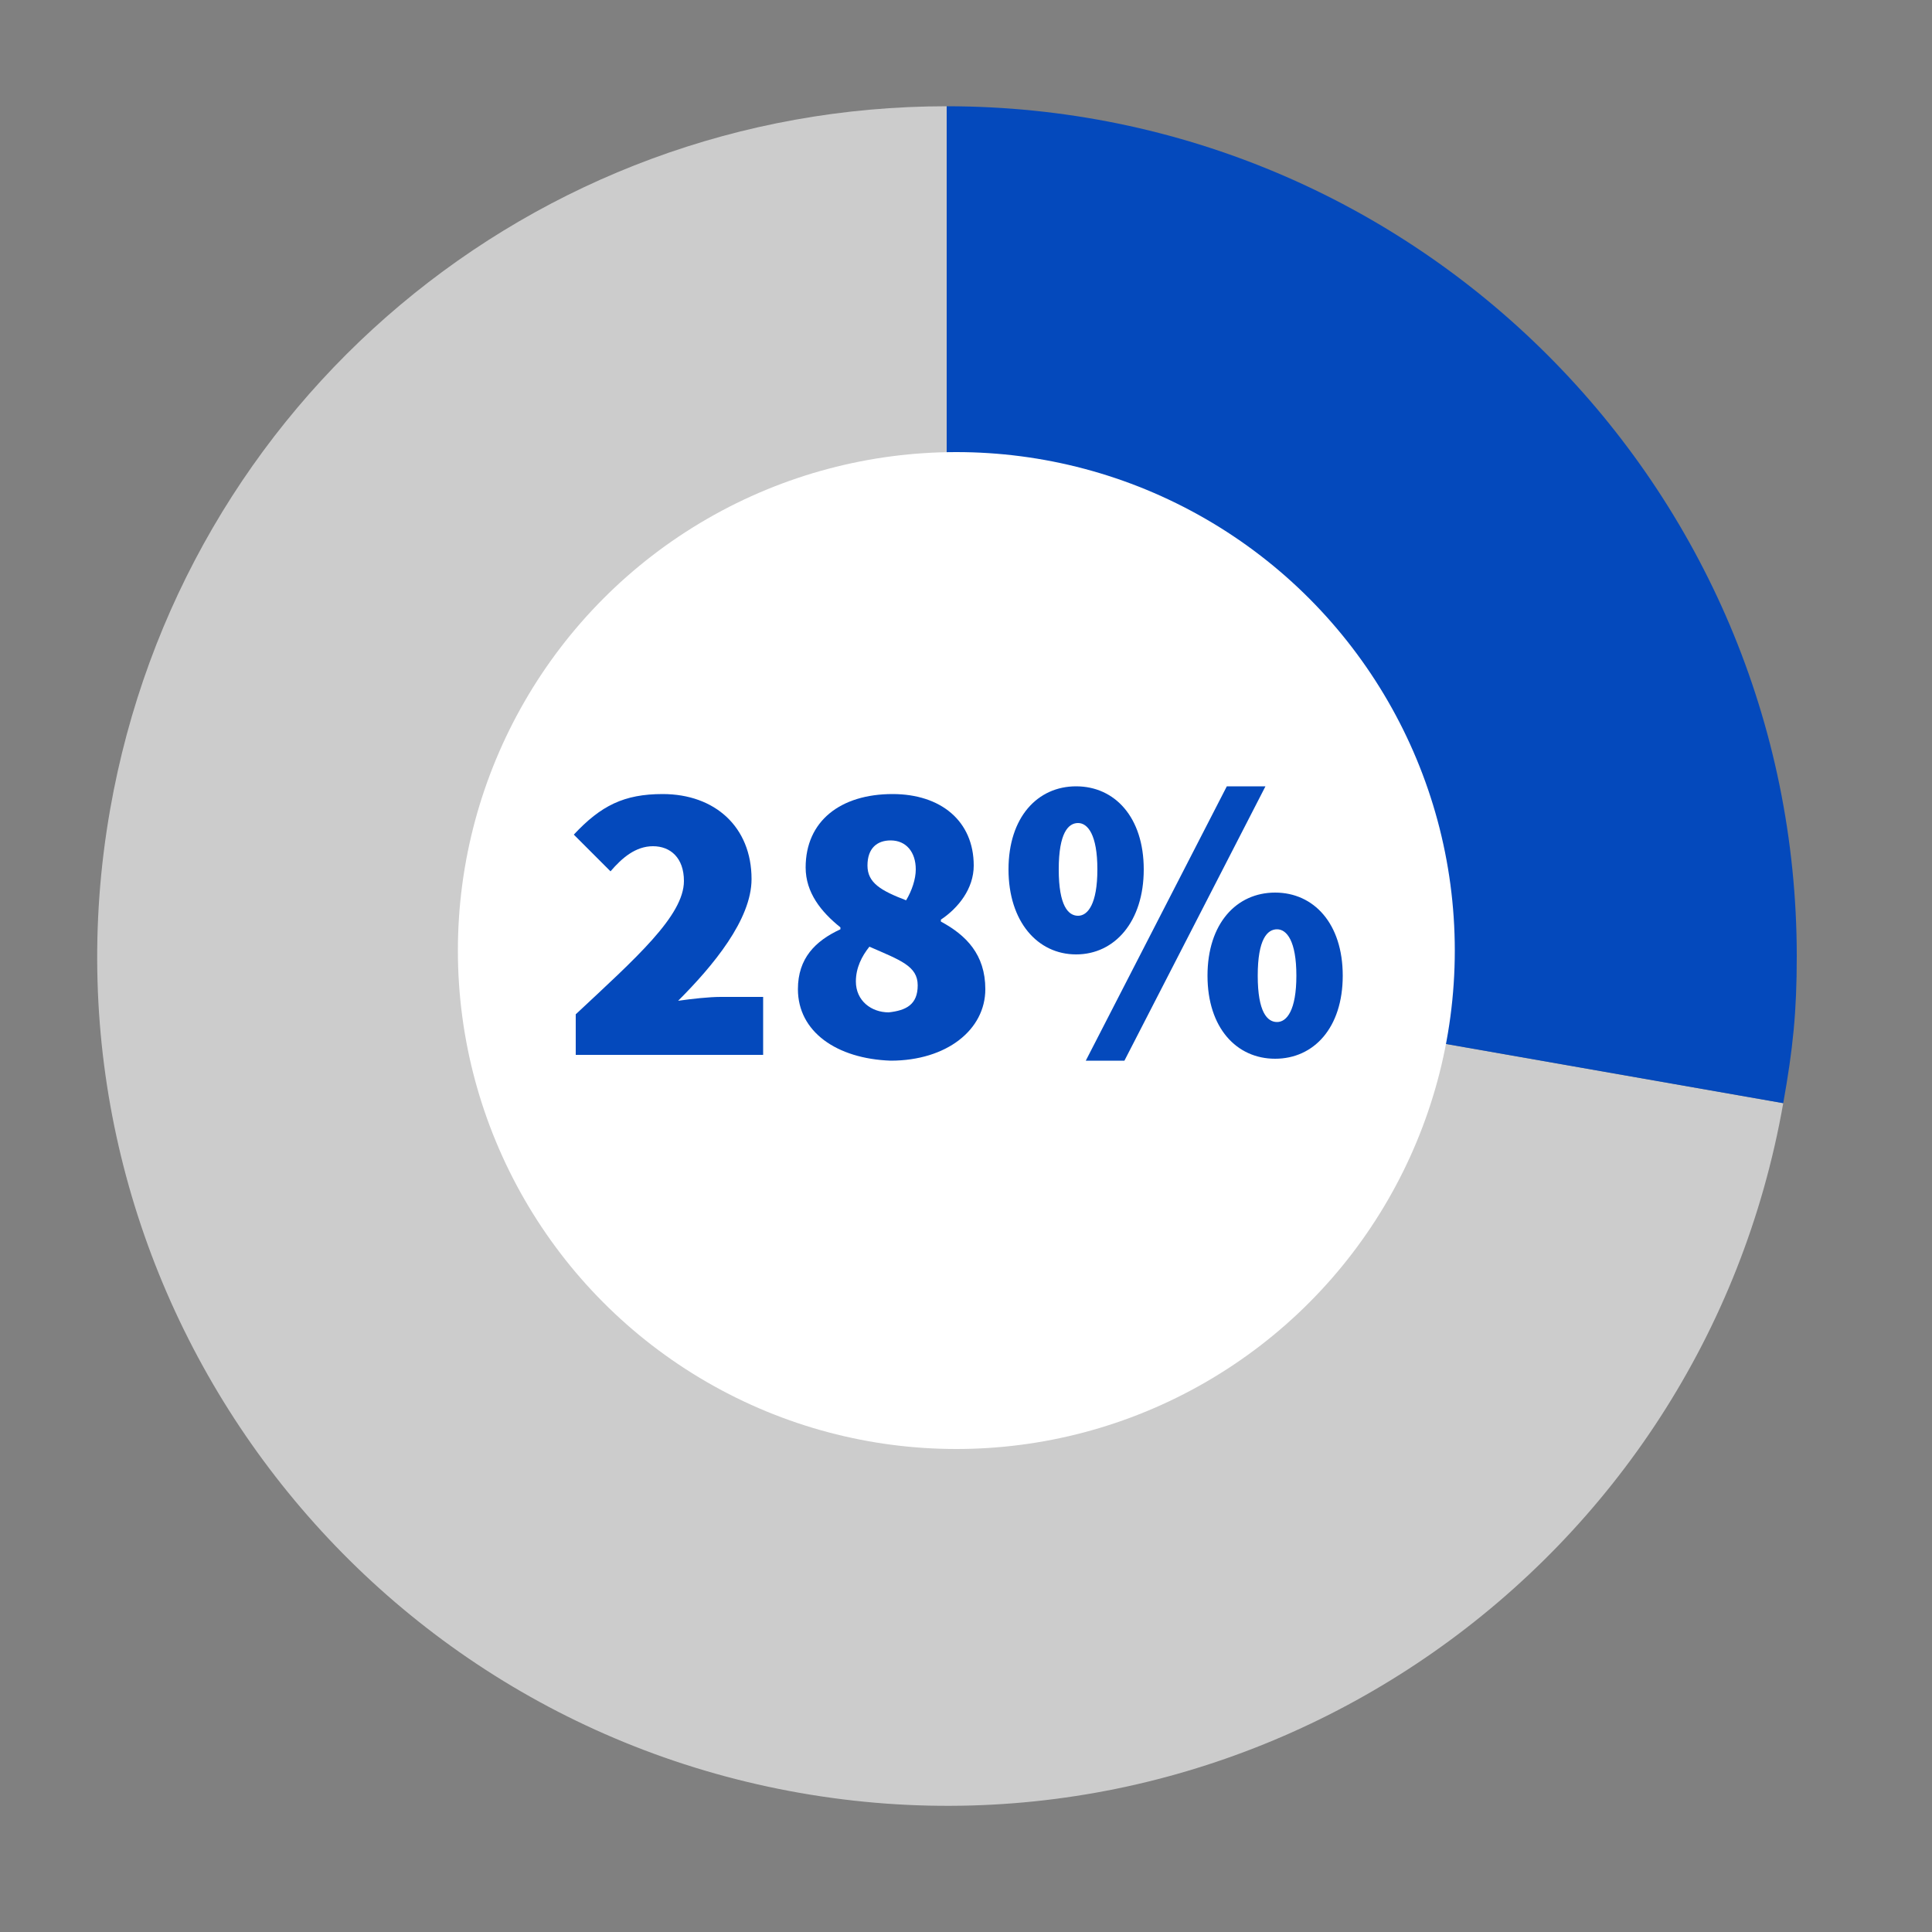 <?xml version="1.0" encoding="utf-8"?>
<!-- Generator: Adobe Illustrator 28.0.0, SVG Export Plug-In . SVG Version: 6.00 Build 0)  -->
<svg version="1.1" xmlns="http://www.w3.org/2000/svg" xmlns:xlink="http://www.w3.org/1999/xlink" x="0px" y="0px"
	 viewBox="0 0 100 100" style="enable-background:new 0 0 100 100;" xml:space="preserve">
<rect x="0" y="0" width="100" height="100" fill="#808080" stroke="none"/>
<style type="text/css">
	.st0{fill:#CCCCCC;}
	.st1{fill:#0449BC;}
	.st2{fill:#FFFFFF;}
</style>
<g id="Layer_2">
	<g>
		<g>
			<g>
				<g>
					<path class="st0" d="M49,49.5l43.3,7.6C88.1,81,65.3,97,41.4,92.8S1.5,65.8,5.7,41.9C9.4,20.8,27.6,5.5,49,5.5V49.5z"/>
				</g>
			</g>
			<g>
				<g>
					<path class="st1" d="M49,49.5v-44c24.3,0,44,19.7,44,44c0,2.9-0.2,4.8-0.7,7.6L49,49.5z"/>
				</g>
			</g>
		</g>
		<g>
			<g>
			</g>
			<g>
			</g>
		</g>
	</g>
</g>
<g id="Layer_1">
	<g>
		<g>
		</g>
		<g>
		</g>
	</g>
	<circle class="st2" cx="49.5" cy="49.2" r="25.8"/>
	<g>
		<path class="st1" d="M29.8,52.5c3.1-2.9,5.6-5.1,5.6-6.9c0-1.2-0.7-1.8-1.6-1.8c-0.9,0-1.6,0.6-2.2,1.3l-1.9-1.9
			c1.4-1.5,2.6-2.1,4.6-2.1c2.7,0,4.6,1.7,4.6,4.4c0,2.1-2,4.5-3.8,6.3c0.7-0.1,1.6-0.2,2.2-0.2h2.2v3h-9.7V52.5z"/>
		<path class="st1" d="M41.3,51.2c0-1.6,0.9-2.5,2.2-3.1v-0.1c-1-0.8-1.8-1.8-1.8-3.1c0-2.4,1.8-3.8,4.5-3.8c2.5,0,4.2,1.4,4.2,3.7
			c0,1.2-0.8,2.2-1.7,2.8v0.1c1.3,0.7,2.3,1.7,2.3,3.5c0,2.1-2,3.7-4.9,3.7C43.3,54.8,41.3,53.4,41.3,51.2z M47.5,51
			c0-1-0.9-1.3-2.5-2c-0.4,0.5-0.7,1.1-0.7,1.8c0,1,0.8,1.6,1.7,1.6C46.9,52.3,47.5,52,47.5,51z M47.4,45c0-0.9-0.5-1.5-1.3-1.5
			c-0.7,0-1.2,0.4-1.2,1.3c0,0.9,0.7,1.3,2,1.8C47.2,46.1,47.4,45.5,47.4,45z"/>
		<path class="st1" d="M52.2,45c0-2.7,1.5-4.3,3.5-4.3s3.5,1.6,3.5,4.3s-1.5,4.4-3.5,4.4S52.2,47.7,52.2,45z M56.8,45
			c0-1.8-0.5-2.4-1-2.4s-1,0.5-1,2.4s0.5,2.4,1,2.4S56.8,46.8,56.8,45z M63.5,40.7h2l-7.3,14.2h-2L63.5,40.7z M62.5,50.5
			c0-2.7,1.5-4.3,3.5-4.3s3.5,1.6,3.5,4.3S68,54.8,66,54.8S62.5,53.2,62.5,50.5z M67.1,50.5c0-1.8-0.5-2.4-1-2.4s-1,0.5-1,2.4
			s0.5,2.4,1,2.4S67.1,52.3,67.1,50.5z"/>
	</g>
	<g>
	</g>
	<g>
	</g>
	<g>
	</g>
	<g>
	</g>
	<g>
	</g>
	<g>
	</g>
	<g>
	</g>
	<g>
	</g>
	<g>
	</g>
	<g>
	</g>
	<g>
	</g>
	<g>
	</g>
	<g>
	</g>
	<g>
	</g>
	<g>
	</g>
</g>
</svg>
